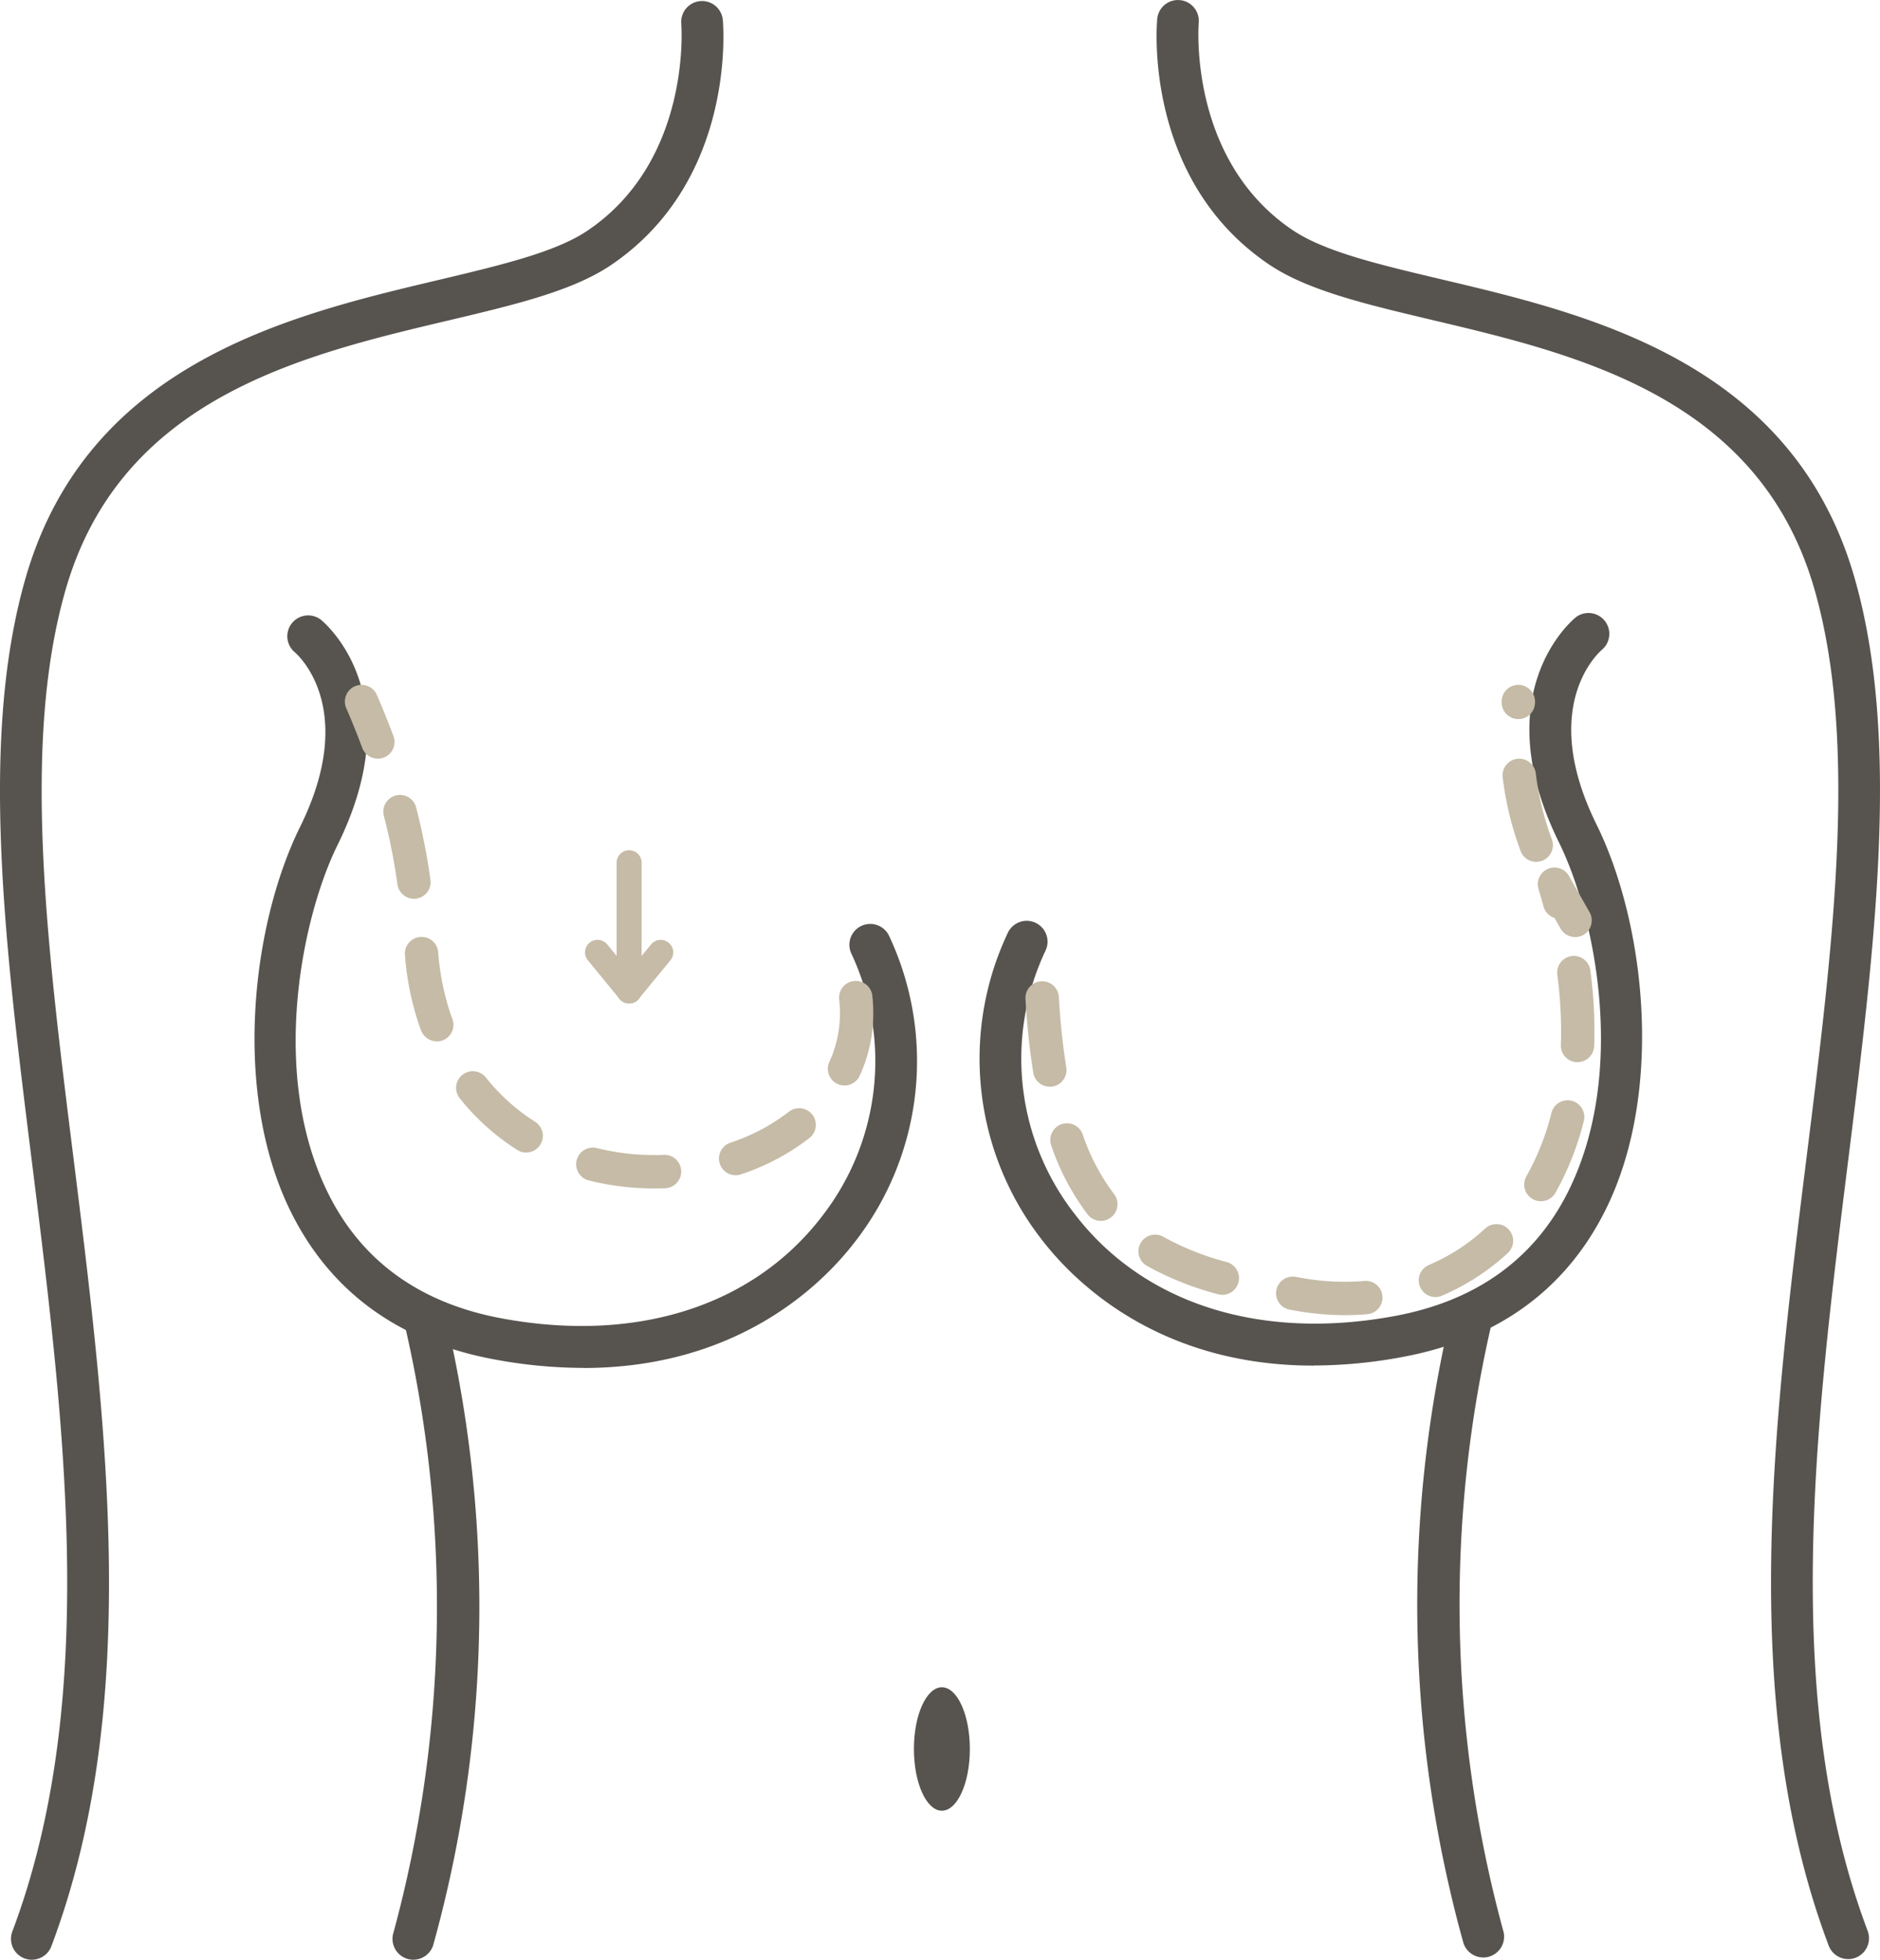 <?xml version="1.0" encoding="UTF-8"?>
<svg xmlns="http://www.w3.org/2000/svg" xmlns:xlink="http://www.w3.org/1999/xlink" id="correct_symmetry" data-name="correct symmetry" width="112.715" height="117.479" viewBox="0 0 112.715 117.479">
  <defs>
    <clipPath id="clip-path">
      <rect id="Rectangle_4981" data-name="Rectangle 4981" width="112.715" height="117.479" fill="#57544f"></rect>
    </clipPath>
  </defs>
  <g id="Group_2131" data-name="Group 2131" clip-path="url(#clip-path)">
    <path id="Path_17923" data-name="Path 17923" d="M1.907,117.552a1.251,1.251,0,0,1-1.169-1.69c5.2-13.814,3.157-30.233,1.179-46.111C.294,56.728-1.239,44.429,1.518,34.78,5.212,21.848,17.369,18.969,26.245,16.867c3.783-.9,7.05-1.67,8.974-2.965,6.275-4.227,5.633-12.345,5.626-12.427a1.25,1.25,0,0,1,2.489-.229c.036.392.8,9.66-6.718,14.728-2.3,1.55-5.773,2.372-9.794,3.324-8.736,2.069-19.608,4.644-22.9,16.168C1.3,44.625,2.806,56.68,4.4,69.442c2.016,16.179,4.1,32.909-1.32,47.3a1.25,1.25,0,0,1-1.169.809" transform="translate(0 -0.073)" fill="#57544f"></path>
    <path id="Path_17924" data-name="Path 17924" d="M238.09,117.44a1.25,1.25,0,0,1-1.169-.809c-5.421-14.392-3.336-31.122-1.32-47.3,1.591-12.762,3.093-24.816.476-33.975-3.292-11.524-14.165-14.1-22.9-16.168-4.02-.952-7.493-1.775-9.794-3.324-7.523-5.068-6.755-14.336-6.719-14.728a1.249,1.249,0,0,1,2.488.23c-.011.133-.629,8.212,5.626,12.425,1.923,1.3,5.191,2.069,8.974,2.965,8.876,2.1,21.033,4.982,24.728,17.913,2.756,9.649,1.224,21.949-.4,34.971-1.979,15.878-4.025,32.3,1.179,46.111a1.251,1.251,0,0,1-1.169,1.69" transform="translate(-127.283 0)" fill="#57544f"></path>
    <path id="Path_17925" data-name="Path 17925" d="M67.976,260.023a1.251,1.251,0,0,1-1.189-1.635,74.7,74.7,0,0,0,.623-36.642,1.249,1.249,0,1,1,2.429-.588,75.79,75.79,0,0,1-.675,38,1.25,1.25,0,0,1-1.188.863" transform="translate(-43.194 -142.544)" fill="#57544f"></path>
    <path id="Path_17926" data-name="Path 17926" d="M62.97,149.677a29.2,29.2,0,0,1-5.308-.507c-5.685-1.05-9.782-4-12.176-8.778-3.571-7.122-2.4-17.246.522-23.157,3.517-7.122-.18-10.34-.339-10.473a1.25,1.25,0,0,1,1.576-1.939c.224.181,5.445,4.525,1,13.519-2.115,4.283-4.128,13.753-.529,20.931,2.024,4.037,5.522,6.541,10.4,7.44,8.056,1.488,15.039-.738,19.161-6.1a15.152,15.152,0,0,0,1.771-15.786,1.25,1.25,0,0,1,2.258-1.072,17.641,17.641,0,0,1-2.047,18.381c-1.9,2.471-6.94,7.547-16.289,7.547" transform="translate(-28.012 -67.677)" fill="#57544f"></path>
    <path id="Path_17927" data-name="Path 17927" d="M155.369,290.507c0,2.042.751,3.7,1.677,3.7s1.677-1.655,1.677-3.7-.751-3.7-1.677-3.7-1.677,1.655-1.677,3.7" transform="translate(-100.576 -185.662)" fill="#57544f"></path>
    <path id="Path_17928" data-name="Path 17928" d="M244.935,259.634a1.25,1.25,0,0,1-1.188-.864,75.79,75.79,0,0,1-.675-38,1.249,1.249,0,0,1,2.429.588A74.519,74.519,0,0,0,246.124,258a1.251,1.251,0,0,1-1.188,1.636" transform="translate(-156.007 -142.292)" fill="#57544f"></path>
    <path id="Path_17929" data-name="Path 17929" d="M186.546,149.285c-9.35,0-14.39-5.076-16.289-7.547a17.642,17.642,0,0,1-2.047-18.381,1.25,1.25,0,1,1,2.258,1.072,15.152,15.152,0,0,0,1.772,15.786c4.122,5.367,11.105,7.591,19.161,6.1,4.873-.9,8.371-3.4,10.4-7.44,3.6-7.178,1.586-16.648-.529-20.931-4.441-8.994.779-13.339,1-13.519a1.25,1.25,0,0,1,1.575,1.94c-.178.15-3.845,3.369-.338,10.472,2.919,5.911,4.093,16.036.522,23.158-2.394,4.775-6.491,7.728-12.176,8.777a29.2,29.2,0,0,1-5.308.507" transform="translate(-107.794 -67.422)" fill="#57544f"></path>
    <path id="Path_17930" data-name="Path 17930" d="M77.194,146.595h-.013a16.081,16.081,0,0,1-3.93-.482,1,1,0,0,1,.489-1.939,14.1,14.1,0,0,0,3.442.422c.2,0,.391,0,.586-.012a1,1,0,0,1,.081,2q-.326.013-.654.013m4.878-.792a1,1,0,0,1-.32-1.947,11.722,11.722,0,0,0,3.525-1.869,1,1,0,0,1,1.237,1.571,13.723,13.723,0,0,1-4.122,2.192,1,1,0,0,1-.32.053m-12.56-1.359a.993.993,0,0,1-.534-.156,13.945,13.945,0,0,1-3.464-3.119,1,1,0,0,1,1.566-1.243,11.969,11.969,0,0,0,2.968,2.673,1,1,0,0,1-.536,1.844M88.6,140.425a1,1,0,0,1-.907-1.419,6.9,6.9,0,0,0,.634-2.91,7.691,7.691,0,0,0-.043-.805,1,1,0,1,1,1.988-.211,9.707,9.707,0,0,1,.054,1.016,8.884,8.884,0,0,1-.817,3.748,1,1,0,0,1-.908.581m-24.446-2.644a1,1,0,0,1-.932-.637l-.078-.2a16.781,16.781,0,0,1-.892-4.288,1,1,0,1,1,1.988-.209,15.029,15.029,0,0,0,.776,3.795l.069.181a1,1,0,0,1-.931,1.363m-1.37-8.555a1,1,0,0,1-.989-.862,36.163,36.163,0,0,0-.823-4.147,1,1,0,0,1,1.935-.5,38.242,38.242,0,0,1,.868,4.374,1,1,0,0,1-.852,1.128.981.981,0,0,1-.139.01m-2.162-8.4a1,1,0,0,1-.937-.65c-.288-.771-.609-1.569-.956-2.37a1,1,0,1,1,1.836-.793c.359.832.693,1.661.993,2.463a1,1,0,0,1-.936,1.35" transform="translate(-37.968 -75.355)" fill="#c5bba6"></path>
    <path id="Path_17931" data-name="Path 17931" d="M193.48,154.194a16.847,16.847,0,0,1-2.861-.25l-.411-.072a1,1,0,1,1,.347-1.969l.4.071a14.515,14.515,0,0,0,3.667.173,1,1,0,1,1,.167,1.992c-.433.036-.875.055-1.313.055m5.434-1.086a1,1,0,0,1-.394-1.919,11.873,11.873,0,0,0,3.354-2.165,1,1,0,1,1,1.35,1.474,13.865,13.865,0,0,1-3.917,2.529,1,1,0,0,1-.393.081m-12.781-.136a1,1,0,0,1-.267-.037,18.226,18.226,0,0,1-4.257-1.7,1,1,0,0,1,1-1.734,16.313,16.313,0,0,0,3.795,1.51,1,1,0,0,1-.266,1.964m-7.285-4.432a1,1,0,0,1-.792-.389,14.585,14.585,0,0,1-2.169-4.1,1,1,0,1,1,1.884-.669,12.64,12.64,0,0,0,1.869,3.547,1,1,0,0,1-.791,1.61m26.383-1.176a1,1,0,0,1-.87-1.491,15.384,15.384,0,0,0,1.5-3.785,1,1,0,1,1,1.938.492,17.374,17.374,0,0,1-1.694,4.276,1,1,0,0,1-.871.508M175.786,140.5a1,1,0,0,1-.985-.839,43.564,43.564,0,0,1-.468-4.422,1,1,0,1,1,2-.116,41.689,41.689,0,0,0,.445,4.217,1,1,0,0,1-.988,1.161m31.64-1.47h-.037a1,1,0,0,1-.962-1.036q.015-.41.015-.83a25.871,25.871,0,0,0-.225-3.342,1,1,0,1,1,1.982-.26,27.814,27.814,0,0,1,.242,3.6q0,.457-.017.9a1,1,0,0,1-1,.963m-.146-7.5a1,1,0,0,1-.87-.506l0,0-.361-.635v0a1,1,0,0,1-.662-.693q-.14-.519-.3-1.048a1,1,0,0,1,1.826-.782l1.237,2.177a1,1,0,0,1-.868,1.494m-2.33-4.512a1,1,0,0,1-.936-.648,19.314,19.314,0,0,1-1.079-4.449,1,1,0,0,1,1.984-.243,17.3,17.3,0,0,0,.966,3.987,1,1,0,0,1-.936,1.352m-1.069-8.559c-.026,0-.051,0-.078,0a1,1,0,0,1-.923-1.031v-.021a1,1,0,0,1,1-1,1.011,1.011,0,0,1,1,1.011c0,.025,0,.066-.005.121a1,1,0,0,1-1,.923" transform="translate(-112.85 -75.356)" fill="#c5bba6"></path>
    <path id="Path_17932" data-name="Path 17932" d="M105.576,153.705a.75.75,0,0,1-.75-.75v-7.682a.75.75,0,1,1,1.5,0v7.682a.75.75,0,0,1-.75.75" transform="translate(-67.857 -93.555)" fill="#c5bba6"></path>
    <path id="Path_17933" data-name="Path 17933" d="M105.575,163.566a.75.75,0,0,1-.58-1.225l1.895-2.31a.75.75,0,1,1,1.16.951l-1.895,2.31a.748.748,0,0,1-.58.274" transform="translate(-67.857 -103.416)" fill="#c5bba6"></path>
    <path id="Path_17934" data-name="Path 17934" d="M102.1,163.566a.749.749,0,0,1-.58-.274l-1.895-2.31a.75.75,0,0,1,1.16-.951l1.895,2.31a.75.75,0,0,1-.579,1.225" transform="translate(-64.38 -103.416)" fill="#c5bba6"></path>
  </g>
</svg>

